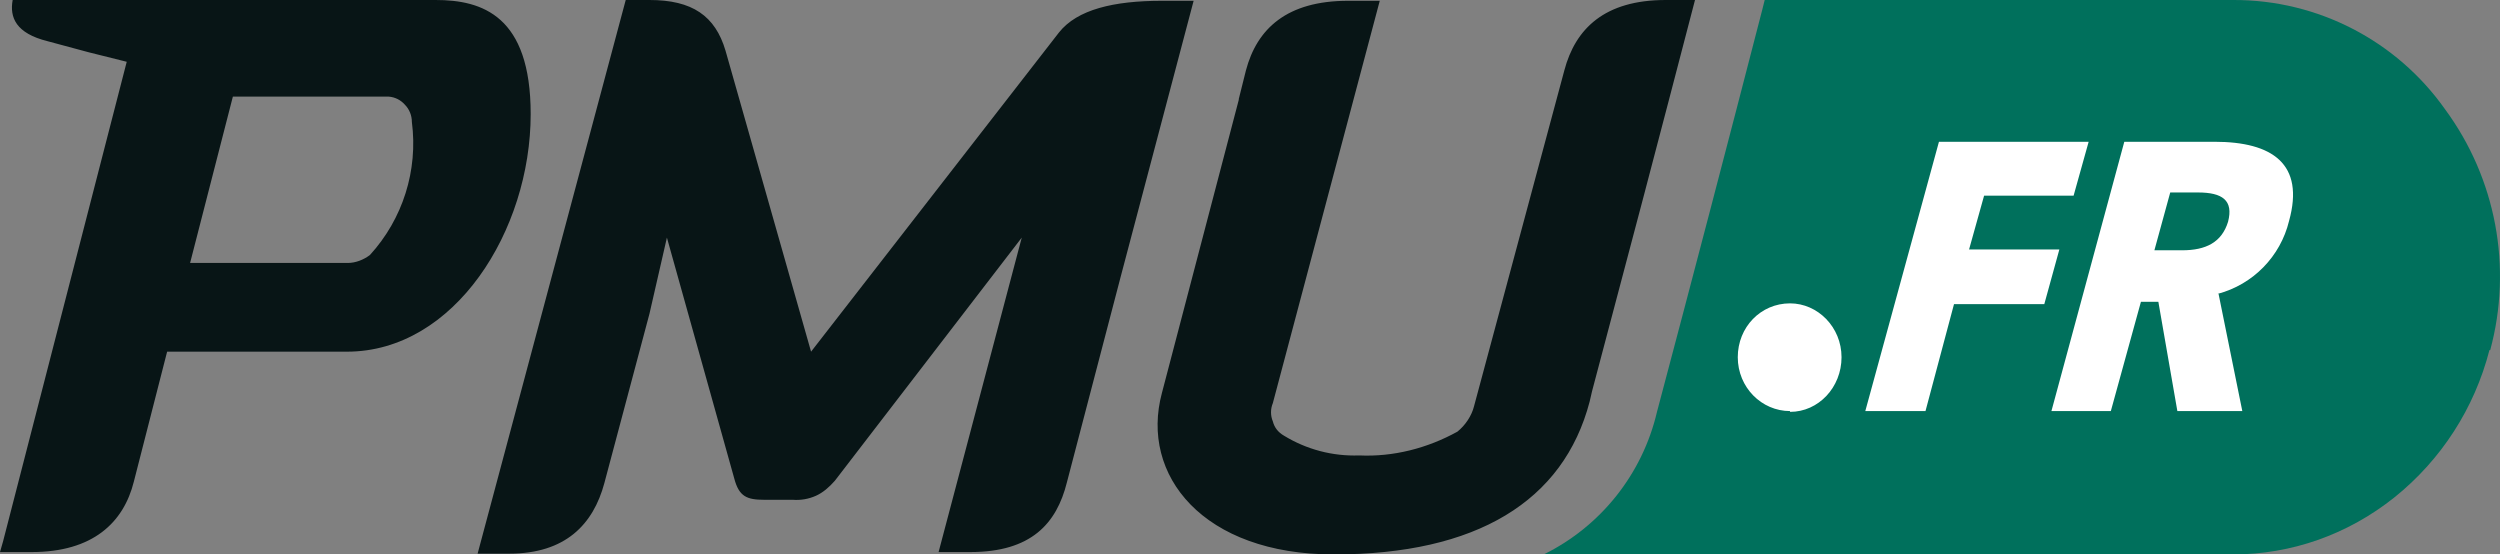 <?xml version="1.0" encoding="UTF-8"?>
<svg width="315.634px" height="70px" viewBox="0 0 315.634 70" version="1.1" xmlns="http://www.w3.org/2000/svg" xmlns:xlink="http://www.w3.org/1999/xlink">
    <rect x="0" y="0" width="315.634" height="70" fill="#808080" stroke="none"/>
    <title>pmu_fr_logo_alt</title>
    <g id="Page-1" stroke="none" stroke-width="1" fill="none" fill-rule="evenodd">
        <g id="pmu_fr_logo_alt" transform="translate(0, 0)" fill-rule="nonzero">
            <path d="M1.5,0 L55,0 C60.9,0 67,2 67,14.4 C67,29.1 57.4,44.4 43.8,44.4 L21.1,44.4 L16.9,60.8 C15.6,66 11.7,69.7 4,69.7 L0,69.7 L0.4,68.3 L16,7.8 L11.2,6.6 L6,5.2 C2,4.2 1.2,2.2 1.6,0 L1.5,0 Z M43.9,33.2 C44.9,33.2 45.9,32.8 46.7,32.2 C50.856,27.655 52.795,21.508 52,15.4 C52,14.6 51.7,13.8 51.1,13.2 C50.587,12.622 49.871,12.263 49.1,12.2 L29.4,12.2 L24,33.2 L44,33.2 L43.9,33.2 Z M78.9,0 L82,0 C87.4,0 90.3,2 91.6,6.4 L102.4,44.4 L133.7,4.1 C136,1.2 140.6,0.1 146.7,0.1 L150.7,0.1 L141.5,34.9 L134.7,60.9 C133.4,66.1 130.2,69.7 122.5,69.7 L118.5,69.7 L129,30 L105.4,60.7 C104.7,61.5 103.9,62.2 103,62.6 C102.09,63.005 101.093,63.177 100.1,63.1 L96.5,63.1 C94.3,63.1 93.3,62.7 92.7,60.4 L84.2,30 L82,39.6 L76.3,61 C74.9,66.2 71.4,69.9 64.3,69.9 L60.3,69.9 L79,0 L78.9,0 Z M210.3,0 L214,0 C209.715,16.479 205.381,32.946 201,49.4 L200.7,50.7 C197.4,63.3 186.4,70 168.4,70 C151.9,70 143.9,60 146.7,49.6 L156.4,12.6 L156.4,12.5 L157.3,8.9 C158.7,3.6 162.5,0.1 170.2,0.1 L174.2,0.1 L160.7,50.9 C160.394,51.636 160.394,52.464 160.7,53.2 C160.9,54 161.4,54.6 162.1,55 C164.952,56.75 168.256,57.62 171.6,57.5 C175.9,57.7 180.2,56.6 184,54.5 C185,53.7 185.8,52.5 186.1,51.3 L197.5,8.9 C198.9,3.6 202.6,0 210.3,0 L210.3,0 Z" id="Shape" fill="#081516"></path>
            <path d="M314.3,44.2 C312.417,51.535 308.207,58.062 302.3,62.8 C296.4,67.5 289.3,70 281.9,70 L194.9,70 C202.12,66.442 207.366,59.837 209.2,52 C213.693,35.082 218.126,18.149 222.5,1.2 L222.8,6.84045551e-05 L282,6.84045551e-05 C292.616,-0.022 302.578,5.127 308.7,13.8 C315.133,22.536 317.231,33.728 314.4,44.2 L314.3,44.2 Z M169.5,70 L170.3,70 L169.5,70 Z" id="Shape" fill="#00705C"></path>
            <path d="M250.5,24.7 L248.6,31.5 L260,31.5 L258.1,38.4 L246.7,38.4 L243.1,51.9 L235.5,51.9 L244.8,17.9 L263.7,17.9 L261.8,24.7 L250.5,24.7 L250.5,24.7 Z M280.1,37.1 L283.1,51.9 L274.9,51.9 L272.5,38.1 L270.3,38.1 L266.5,51.9 L259,51.9 L268.2,17.9 L279.6,17.9 C286.9,17.9 291,20.7 289,27.9 C287.911,32.383 284.458,35.912 280,37.1 L280.1,37.1 Z M272.1,31.6 L275.5,31.6 C278.5,31.6 280.5,30.6 281.3,28 C282,25.3 280.6,24.3 277.5,24.3 L274,24.3 L272,31.6 L272.1,31.6 Z M226,52 C229.6,52 232.5,48.9 232.5,45.1 C232.5,41.3 229.5,38.3 226,38.3 C222.3,38.3 219.4,41.3 219.4,45.1 C219.4,48.9 222.4,51.9 226,51.9 L226,52 Z" id="Shape" fill="#FFFFFF"></path>
        </g>
    </g>
</svg>